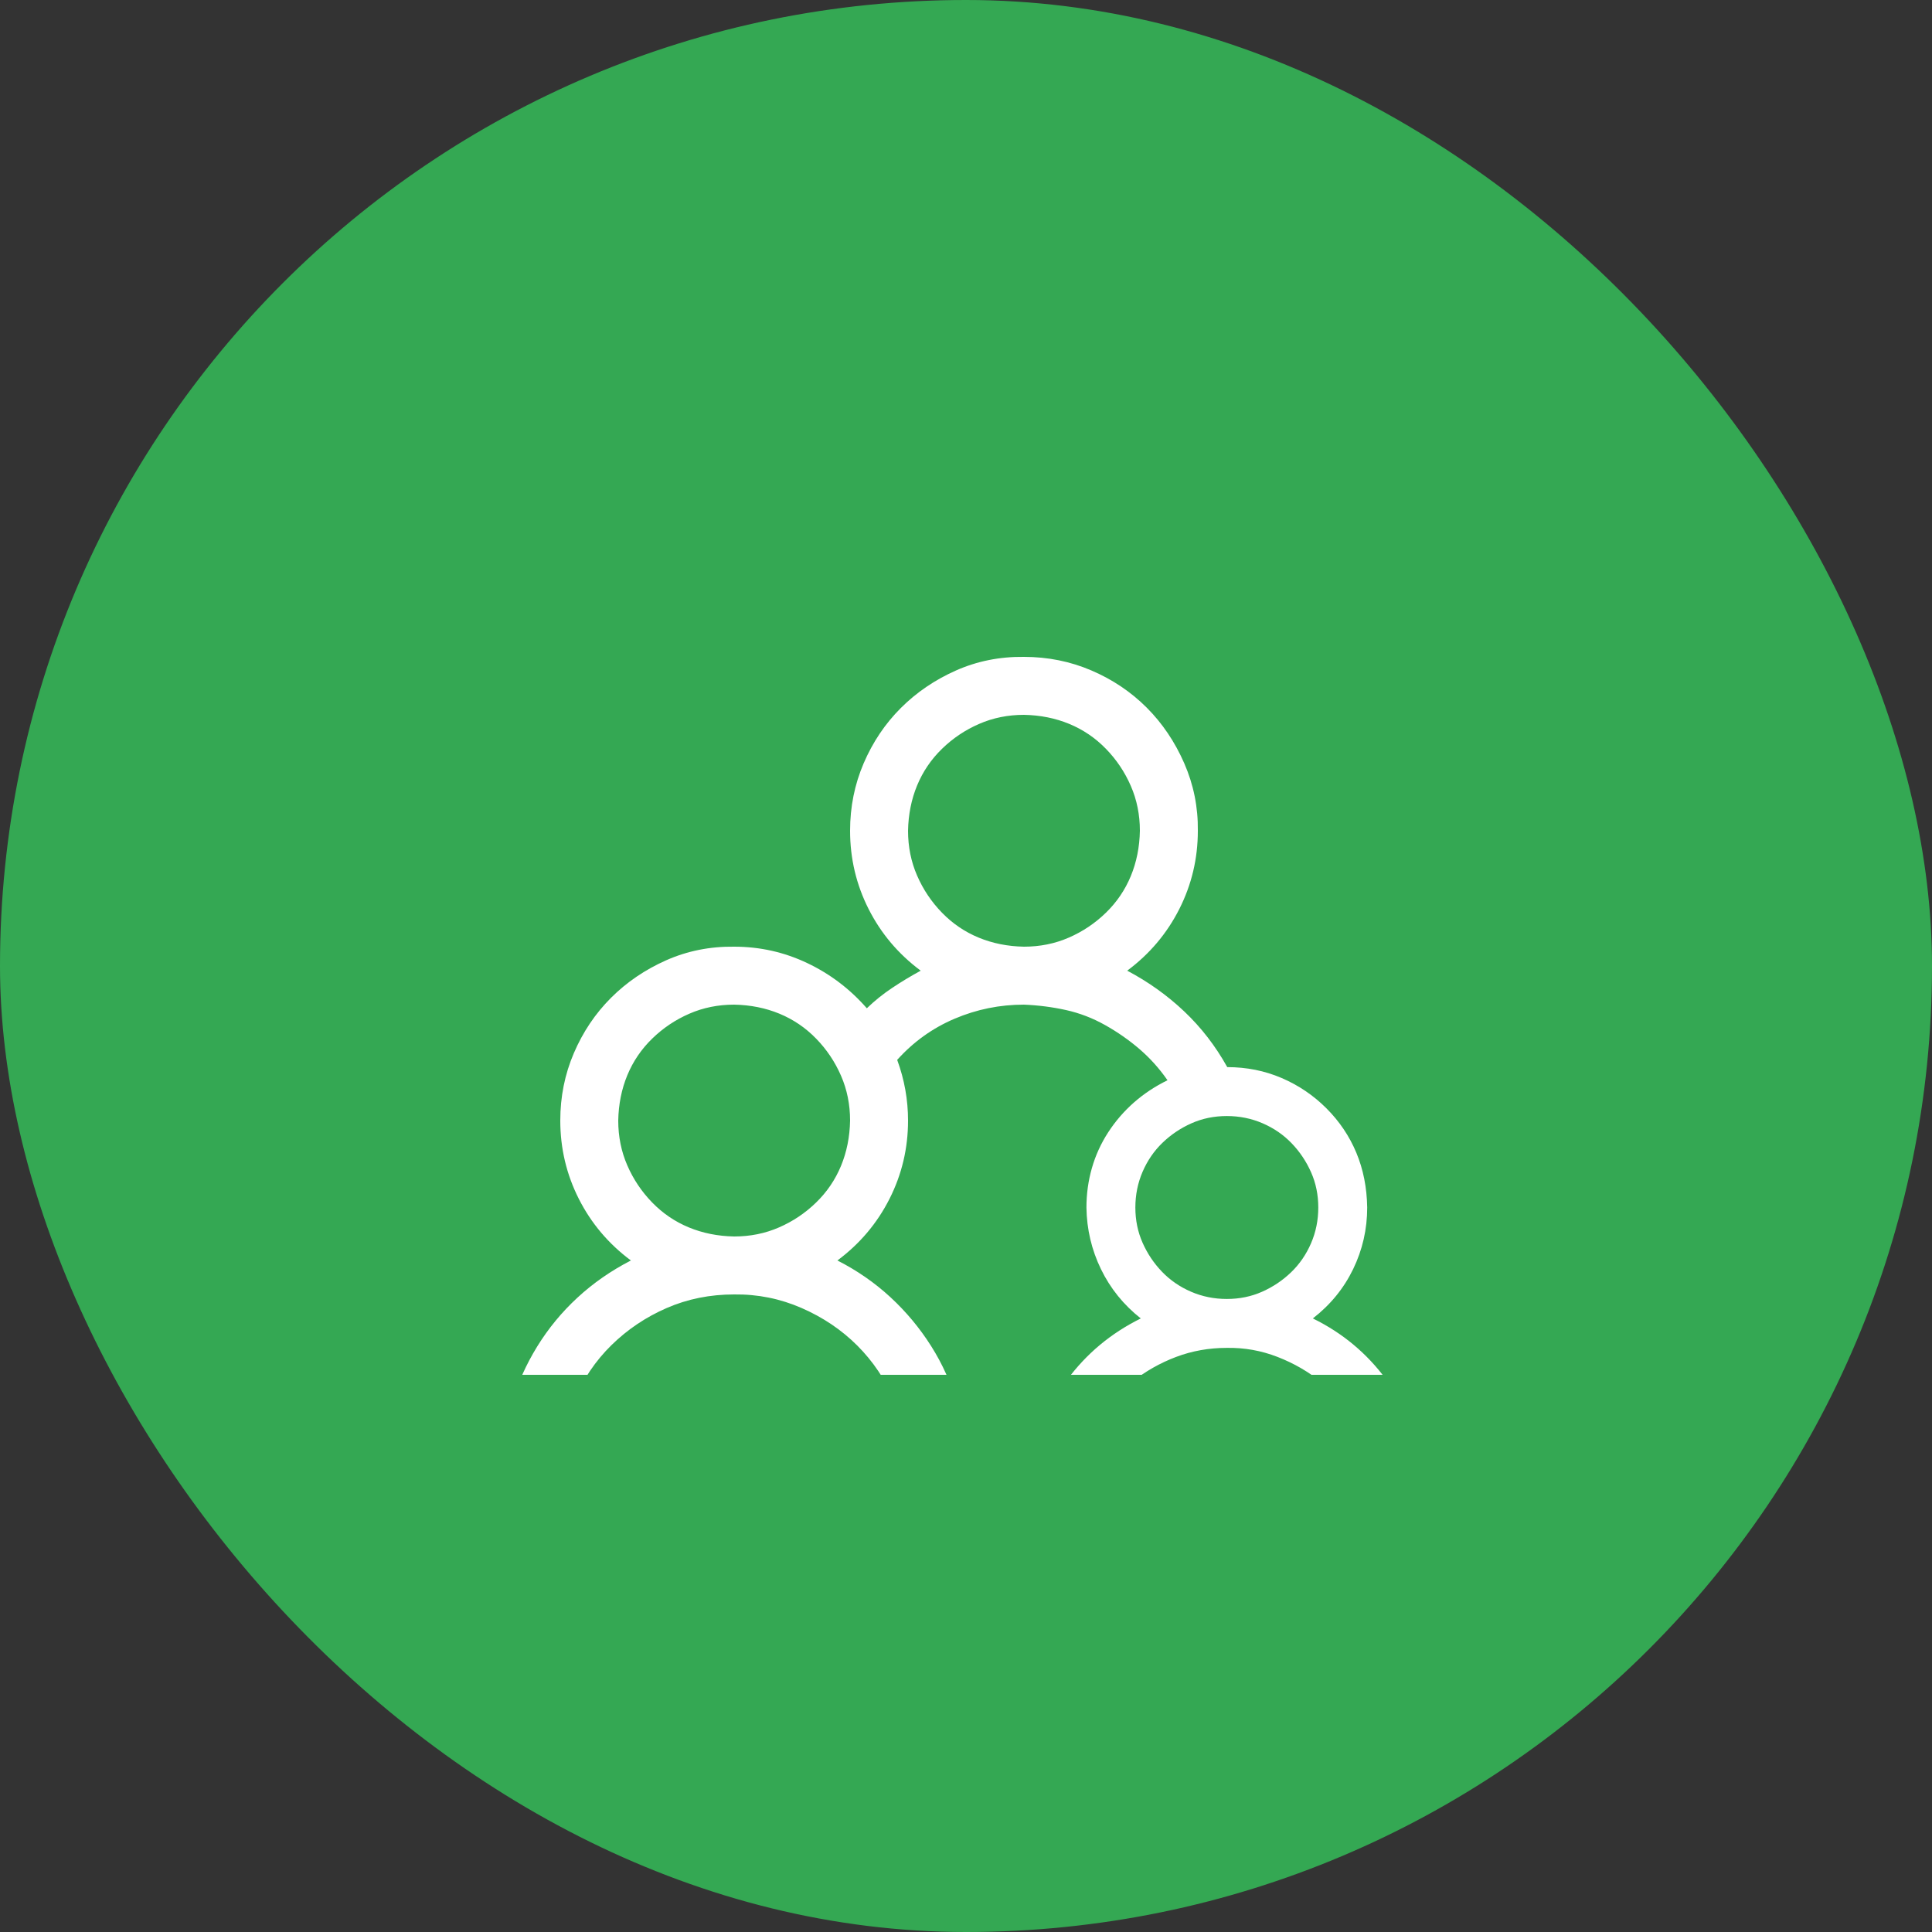 <svg width="100" height="100" viewBox="0 0 100 100" fill="none" xmlns="http://www.w3.org/2000/svg">
<rect x="0" y="0" width="100" height="100" fill="#333333" stroke="none"/>
<rect width="100" height="100" rx="50" fill="#34A853"/>
<g clip-path="url(#clip0_5848_61548)">
<path d="M67.953 68.242C69.484 68.992 70.75 70.047 71.75 71.406C72.75 72.766 73.383 74.297 73.648 76H71.07C70.898 75.109 70.578 74.281 70.109 73.516C69.641 72.75 69.07 72.094 68.398 71.547C67.727 71 66.969 70.562 66.125 70.234C65.281 69.906 64.406 69.75 63.5 69.766C62.578 69.766 61.703 69.922 60.875 70.234C60.047 70.547 59.289 70.977 58.602 71.523C57.914 72.07 57.344 72.734 56.891 73.516C56.438 74.297 56.117 75.125 55.93 76H53.352C53.602 74.312 54.227 72.789 55.227 71.43C56.227 70.07 57.5 69.008 59.047 68.242C58.156 67.539 57.469 66.688 56.984 65.688C56.5 64.688 56.25 63.625 56.234 62.5C56.234 61.797 56.328 61.117 56.516 60.461C56.703 59.805 56.984 59.188 57.359 58.609C57.734 58.031 58.18 57.516 58.695 57.062C59.211 56.609 59.789 56.227 60.43 55.914C60.008 55.305 59.523 54.766 58.977 54.297C58.43 53.828 57.836 53.414 57.195 53.055C56.555 52.695 55.883 52.438 55.18 52.281C54.477 52.125 53.75 52.031 53 52C51.75 52 50.555 52.242 49.414 52.727C48.273 53.211 47.281 53.922 46.438 54.859C46.812 55.875 47 56.922 47 58C47 59.438 46.68 60.789 46.039 62.055C45.398 63.32 44.5 64.383 43.344 65.242C44.359 65.758 45.273 66.391 46.086 67.141C46.898 67.891 47.602 68.734 48.195 69.672C48.789 70.609 49.234 71.609 49.531 72.672C49.828 73.734 49.984 74.844 50 76H47C47 74.766 46.766 73.602 46.297 72.508C45.828 71.414 45.188 70.461 44.375 69.648C43.562 68.836 42.602 68.188 41.492 67.703C40.383 67.219 39.219 66.984 38 67C36.75 67 35.586 67.234 34.508 67.703C33.43 68.172 32.477 68.812 31.648 69.625C30.82 70.438 30.172 71.398 29.703 72.508C29.234 73.617 29 74.781 29 76H26C26 74.859 26.156 73.758 26.469 72.695C26.781 71.633 27.227 70.633 27.805 69.695C28.383 68.758 29.078 67.914 29.891 67.164C30.703 66.414 31.625 65.773 32.656 65.242C31.5 64.383 30.602 63.32 29.961 62.055C29.32 60.789 29 59.438 29 58C29 56.766 29.234 55.602 29.703 54.508C30.172 53.414 30.812 52.461 31.625 51.648C32.438 50.836 33.391 50.188 34.484 49.703C35.578 49.219 36.75 48.984 38 49C39.328 49 40.586 49.281 41.773 49.844C42.961 50.406 43.992 51.188 44.867 52.188C45.273 51.797 45.711 51.445 46.18 51.133C46.648 50.82 47.141 50.523 47.656 50.242C46.5 49.383 45.602 48.32 44.961 47.055C44.32 45.789 44 44.438 44 43C44 41.766 44.234 40.602 44.703 39.508C45.172 38.414 45.812 37.461 46.625 36.648C47.438 35.836 48.391 35.188 49.484 34.703C50.578 34.219 51.75 33.984 53 34C54.234 34 55.398 34.234 56.492 34.703C57.586 35.172 58.539 35.812 59.352 36.625C60.164 37.438 60.812 38.398 61.297 39.508C61.781 40.617 62.016 41.781 62 43C62 44.438 61.68 45.789 61.039 47.055C60.398 48.32 59.5 49.383 58.344 50.242C59.438 50.82 60.422 51.523 61.297 52.352C62.172 53.18 62.914 54.141 63.523 55.234C64.523 55.234 65.461 55.422 66.336 55.797C67.211 56.172 67.984 56.695 68.656 57.367C69.328 58.039 69.844 58.805 70.203 59.664C70.562 60.523 70.75 61.469 70.766 62.5C70.766 63.625 70.523 64.688 70.039 65.688C69.555 66.688 68.859 67.539 67.953 68.242ZM38 64C38.828 64 39.602 63.844 40.32 63.531C41.039 63.219 41.68 62.789 42.242 62.242C42.805 61.695 43.234 61.062 43.531 60.344C43.828 59.625 43.984 58.844 44 58C44 57.172 43.844 56.398 43.531 55.68C43.219 54.961 42.789 54.32 42.242 53.758C41.695 53.195 41.062 52.766 40.344 52.469C39.625 52.172 38.844 52.016 38 52C37.172 52 36.398 52.156 35.68 52.469C34.961 52.781 34.32 53.211 33.758 53.758C33.195 54.305 32.766 54.938 32.469 55.656C32.172 56.375 32.016 57.156 32 58C32 58.828 32.156 59.602 32.469 60.32C32.781 61.039 33.211 61.68 33.758 62.242C34.305 62.805 34.938 63.234 35.656 63.531C36.375 63.828 37.156 63.984 38 64ZM47 43C47 43.828 47.156 44.602 47.469 45.32C47.781 46.039 48.211 46.68 48.758 47.242C49.305 47.805 49.938 48.234 50.656 48.531C51.375 48.828 52.156 48.984 53 49C53.828 49 54.602 48.844 55.32 48.531C56.039 48.219 56.68 47.789 57.242 47.242C57.805 46.695 58.234 46.062 58.531 45.344C58.828 44.625 58.984 43.844 59 43C59 42.172 58.844 41.398 58.531 40.68C58.219 39.961 57.789 39.32 57.242 38.758C56.695 38.195 56.062 37.766 55.344 37.469C54.625 37.172 53.844 37.016 53 37C52.172 37 51.398 37.156 50.68 37.469C49.961 37.781 49.32 38.211 48.758 38.758C48.195 39.305 47.766 39.938 47.469 40.656C47.172 41.375 47.016 42.156 47 43ZM63.5 57.766C62.844 57.766 62.234 57.891 61.672 58.141C61.109 58.391 60.609 58.727 60.172 59.148C59.734 59.57 59.391 60.07 59.141 60.648C58.891 61.227 58.766 61.844 58.766 62.5C58.766 63.156 58.891 63.766 59.141 64.328C59.391 64.891 59.727 65.391 60.148 65.828C60.57 66.266 61.07 66.609 61.648 66.859C62.227 67.109 62.844 67.234 63.5 67.234C64.156 67.234 64.766 67.109 65.328 66.859C65.891 66.609 66.391 66.273 66.828 65.852C67.266 65.43 67.609 64.93 67.859 64.352C68.109 63.773 68.234 63.156 68.234 62.5C68.234 61.844 68.109 61.234 67.859 60.672C67.609 60.109 67.273 59.609 66.852 59.172C66.43 58.734 65.93 58.391 65.352 58.141C64.773 57.891 64.156 57.766 63.5 57.766Z" fill="white"/>
</g>
<defs>
<clipPath id="clip0_5848_61548">
<rect width="48" height="43.16" fill="white" transform="translate(26 28)"/>
</clipPath>
</defs>
</svg>
